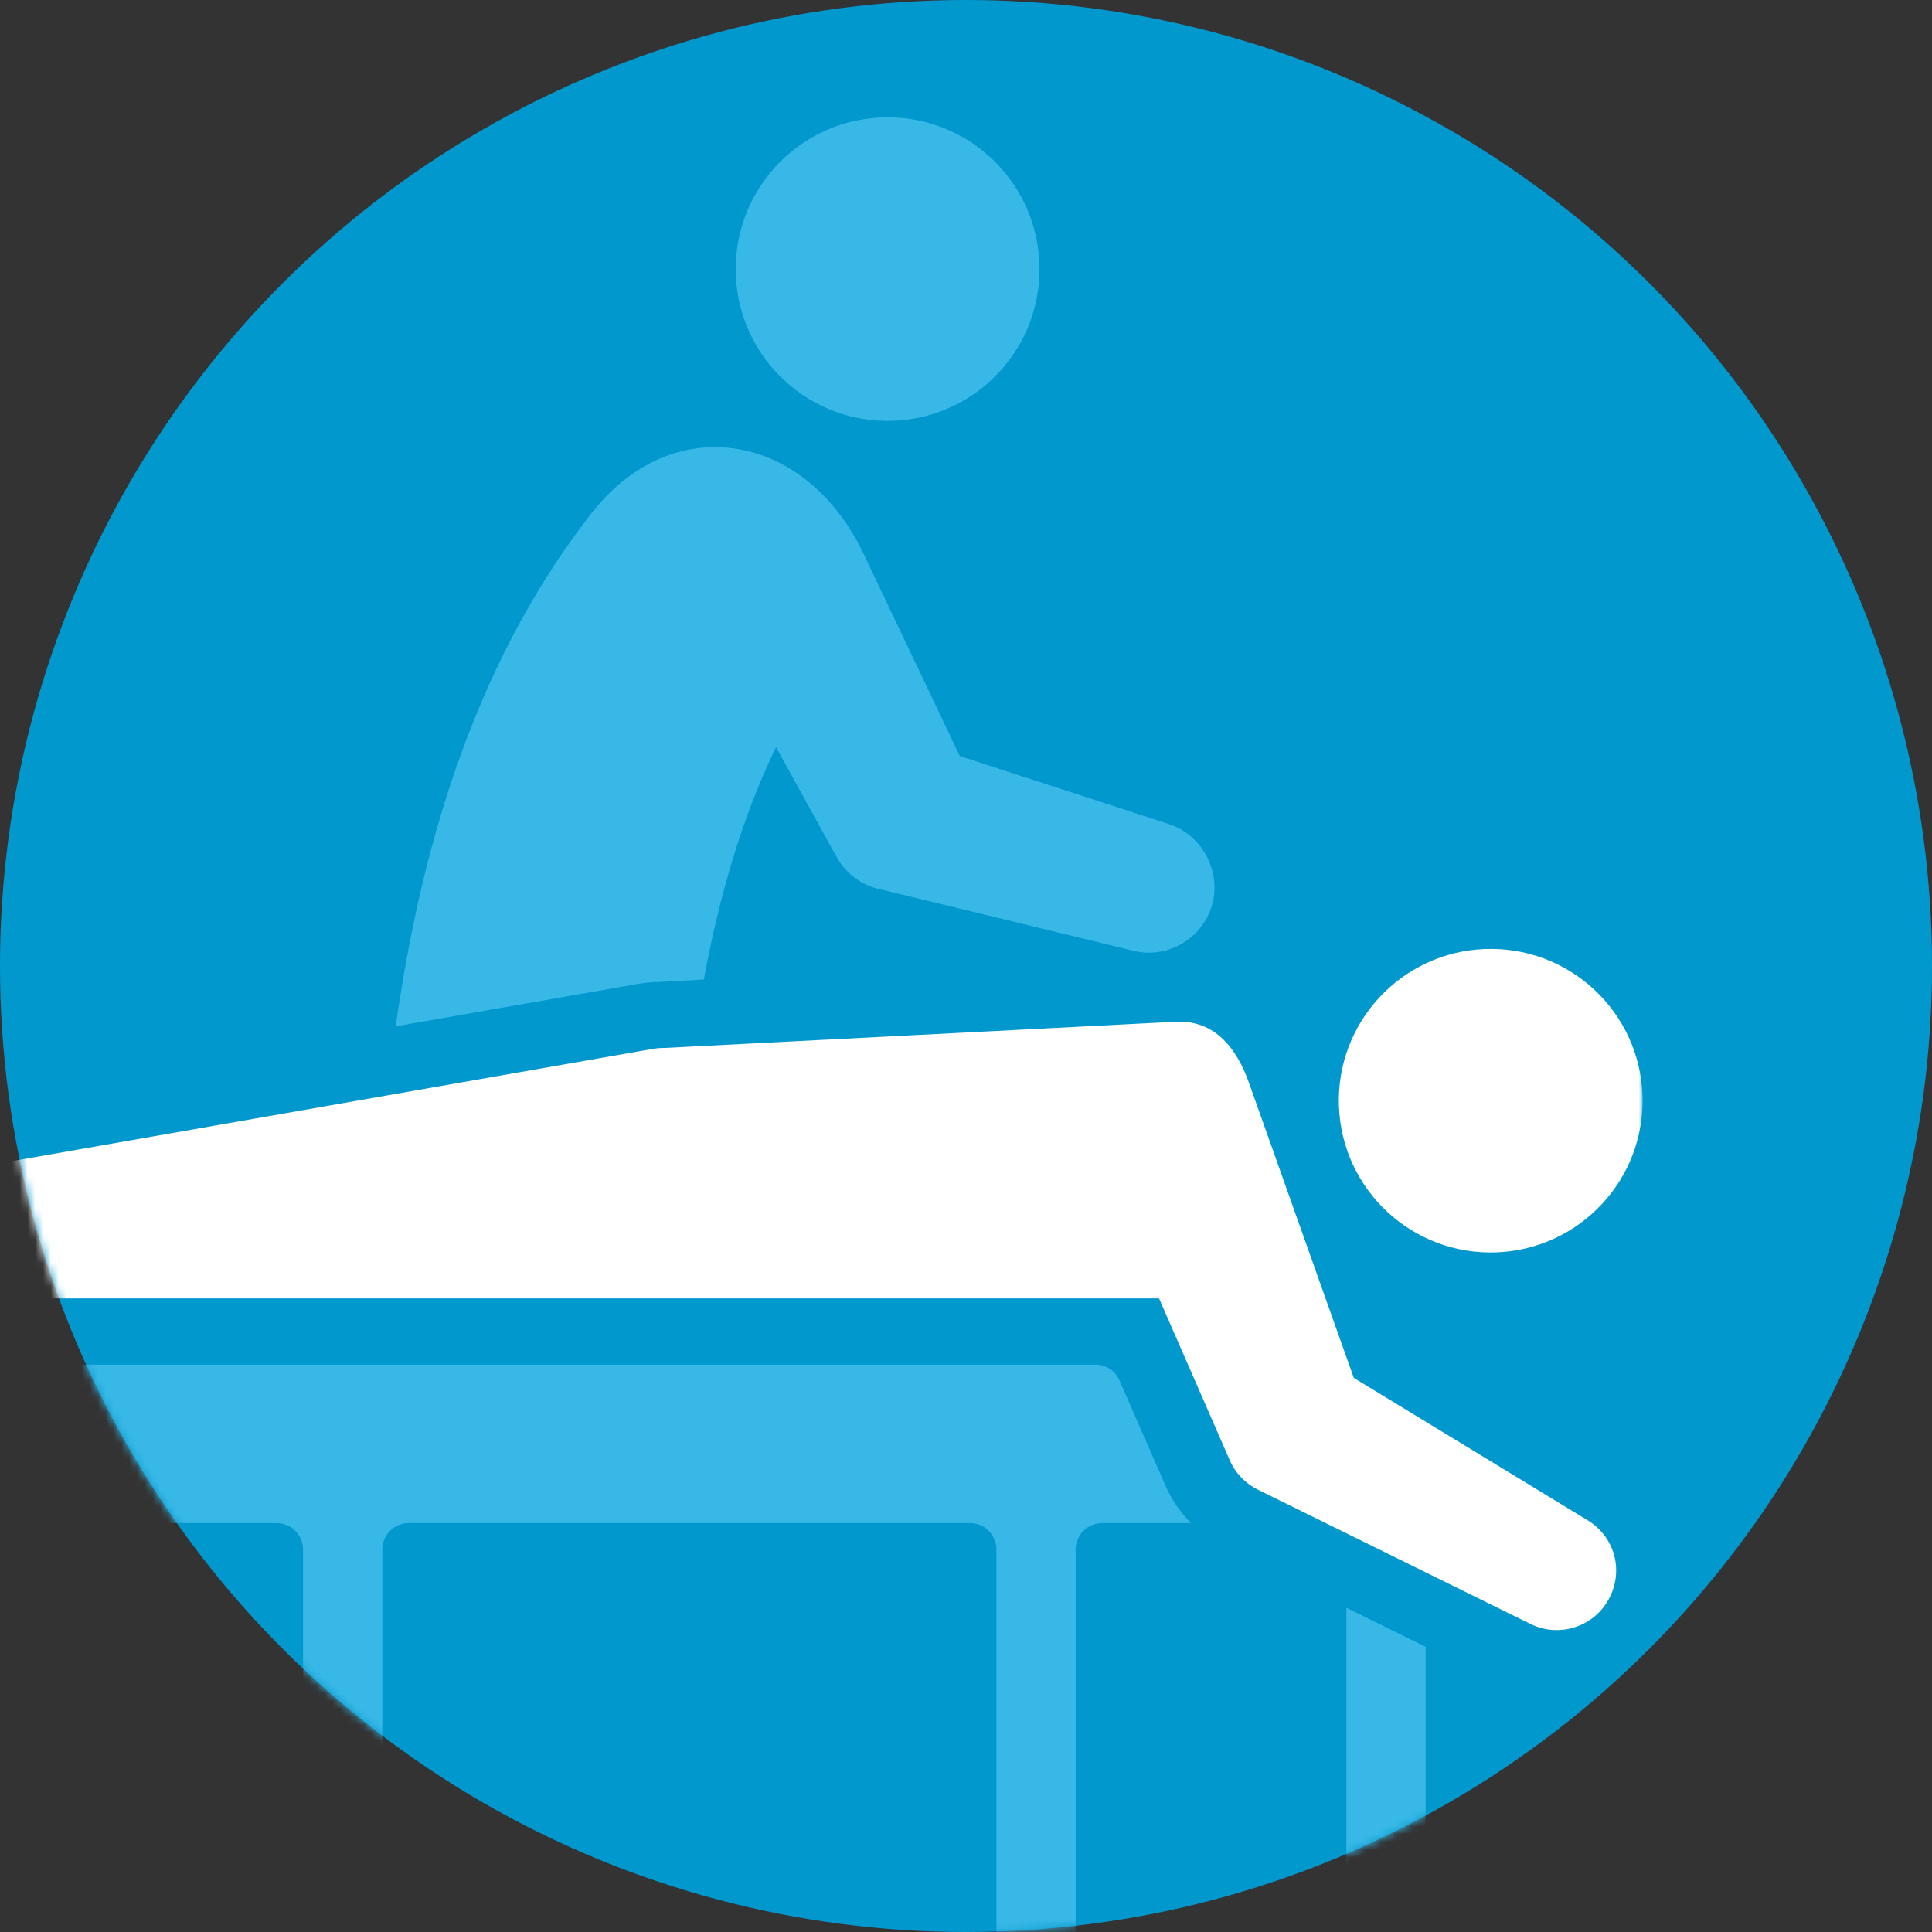 <?xml version="1.0" encoding="UTF-8"?>
<svg width="247px" height="247px" viewBox="0 0 247 247" version="1.1" xmlns="http://www.w3.org/2000/svg" xmlns:xlink="http://www.w3.org/1999/xlink">
    <rect x="0" y="0" width="247" height="247" fill="#333333" stroke="none"/>
    <title>Physical Medicine &amp; Rehabilitation Blue Large</title>
    <defs>
        <circle id="path-1" cx="123.5" cy="123.5" r="123.5"></circle>
        <polygon id="path-3" points="0 0 216 0 216 216 0 216"></polygon>
    </defs>
    <g id="Design" stroke="none" stroke-width="1" fill="none" fill-rule="evenodd">
        <g id="Physical-Medicine-&amp;-Rehabilitation-Blue-Large">
            <mask id="mask-2" fill="white">
                <use xlink:href="#path-1"></use>
            </mask>
            <use id="Mask" fill="#0198CE" xlink:href="#path-1"></use>
            <g id="Group-48" mask="url(#mask-2)">
                <g transform="translate(-6, 15)">
                    <g id="Group-3" stroke-width="1" fill="none">
                        <mask id="mask-4" fill="white">
                            <use xlink:href="#path-3"></use>
                        </mask>
                        <g id="Clip-2"></g>
                        <path d="M215.987,125.016 C215.598,114.305 206.596,105.937 195.879,106.327 C185.161,106.715 176.79,115.713 177.178,126.422 C177.566,137.133 186.569,145.5 197.287,145.112 C208.004,144.723 216.376,135.726 215.987,125.016 L215.987,125.016 Z M154.182,150.997 L8.995,150.997 C-0.431,150.997 -4.414,135.54 7.544,133.445 L89.435,119.1 C89.958,119.009 90.477,118.968 90.987,118.974 L156.309,115.627 C161.362,115.367 164.149,119.125 165.665,123.398 L179.08,161.162 L208.968,179.358 C212.358,181.423 213.584,185.598 211.817,189.177 C209.965,192.929 205.421,194.468 201.667,192.618 L166.816,175.449 C165.266,174.687 163.967,173.391 163.223,171.686 L154.182,150.997 Z" id="Fill-1" fill="#FFFFFF" mask="url(#mask-4)"></path>
                    </g>
                    <polygon id="Path" fill="#38B8E6" points="178.134 190.548 178.134 229.642 188.265 229.642 188.265 195.539"></polygon>
                    <path d="M81.651,50.577 C92.035,37.306 109.002,40.242 116.407,55.803 L128.709,81.655 L155.474,90.371 C159.605,91.716 162.047,96.231 161.048,100.357 C159.956,104.872 155.405,107.651 150.889,106.554 L118.787,98.754 C116.389,98.308 114.202,96.83 112.937,94.526 L105.215,80.522 C103.602,83.841 102.175,87.341 100.919,91.001 C98.855,97.011 97.235,103.448 95.978,110.231 L90.302,110.537 C89.38,110.546 88.458,110.631 87.549,110.79 L56.588,116.213 C58.212,104.767 60.636,93.86 64.133,83.679 C68.32,71.489 74.007,60.347 81.651,50.577 L81.651,50.577 Z" id="Path" fill="#38B8E6"></path>
                    <path d="M138.896,19.406 C138.896,8.688 130.204,0 119.479,0 C108.754,0 100.059,8.688 100.059,19.406 C100.059,30.124 108.754,38.812 119.479,38.812 C130.204,38.812 138.896,30.124 138.896,19.406 Z" id="Path" fill="#38B8E6"></path>
                    <path d="M44.745,208.405 L54.876,208.405 L54.876,183.095 C54.876,181.237 56.393,179.72 58.253,179.72 L130.013,179.72 C131.873,179.72 133.39,181.237 133.39,183.095 L133.39,242.467 L143.521,242.467 L143.521,183.095 C143.521,181.237 145.038,179.72 146.898,179.72 L158.263,179.72 C156.887,178.33 155.767,176.688 154.97,174.864 L149.127,161.494 C148.578,160.237 147.404,159.47 146.033,159.47 L10.131,159.47 C4.553,159.47 0,164.018 0,169.595 L0,216 L10.131,216 L10.131,183.095 C10.131,181.237 11.649,179.72 13.509,179.72 L41.368,179.72 C43.228,179.72 44.745,181.239 44.745,183.095 L44.745,208.405 Z" id="Path" fill="#38B8E6"></path>
                </g>
            </g>
        </g>
    </g>
</svg>